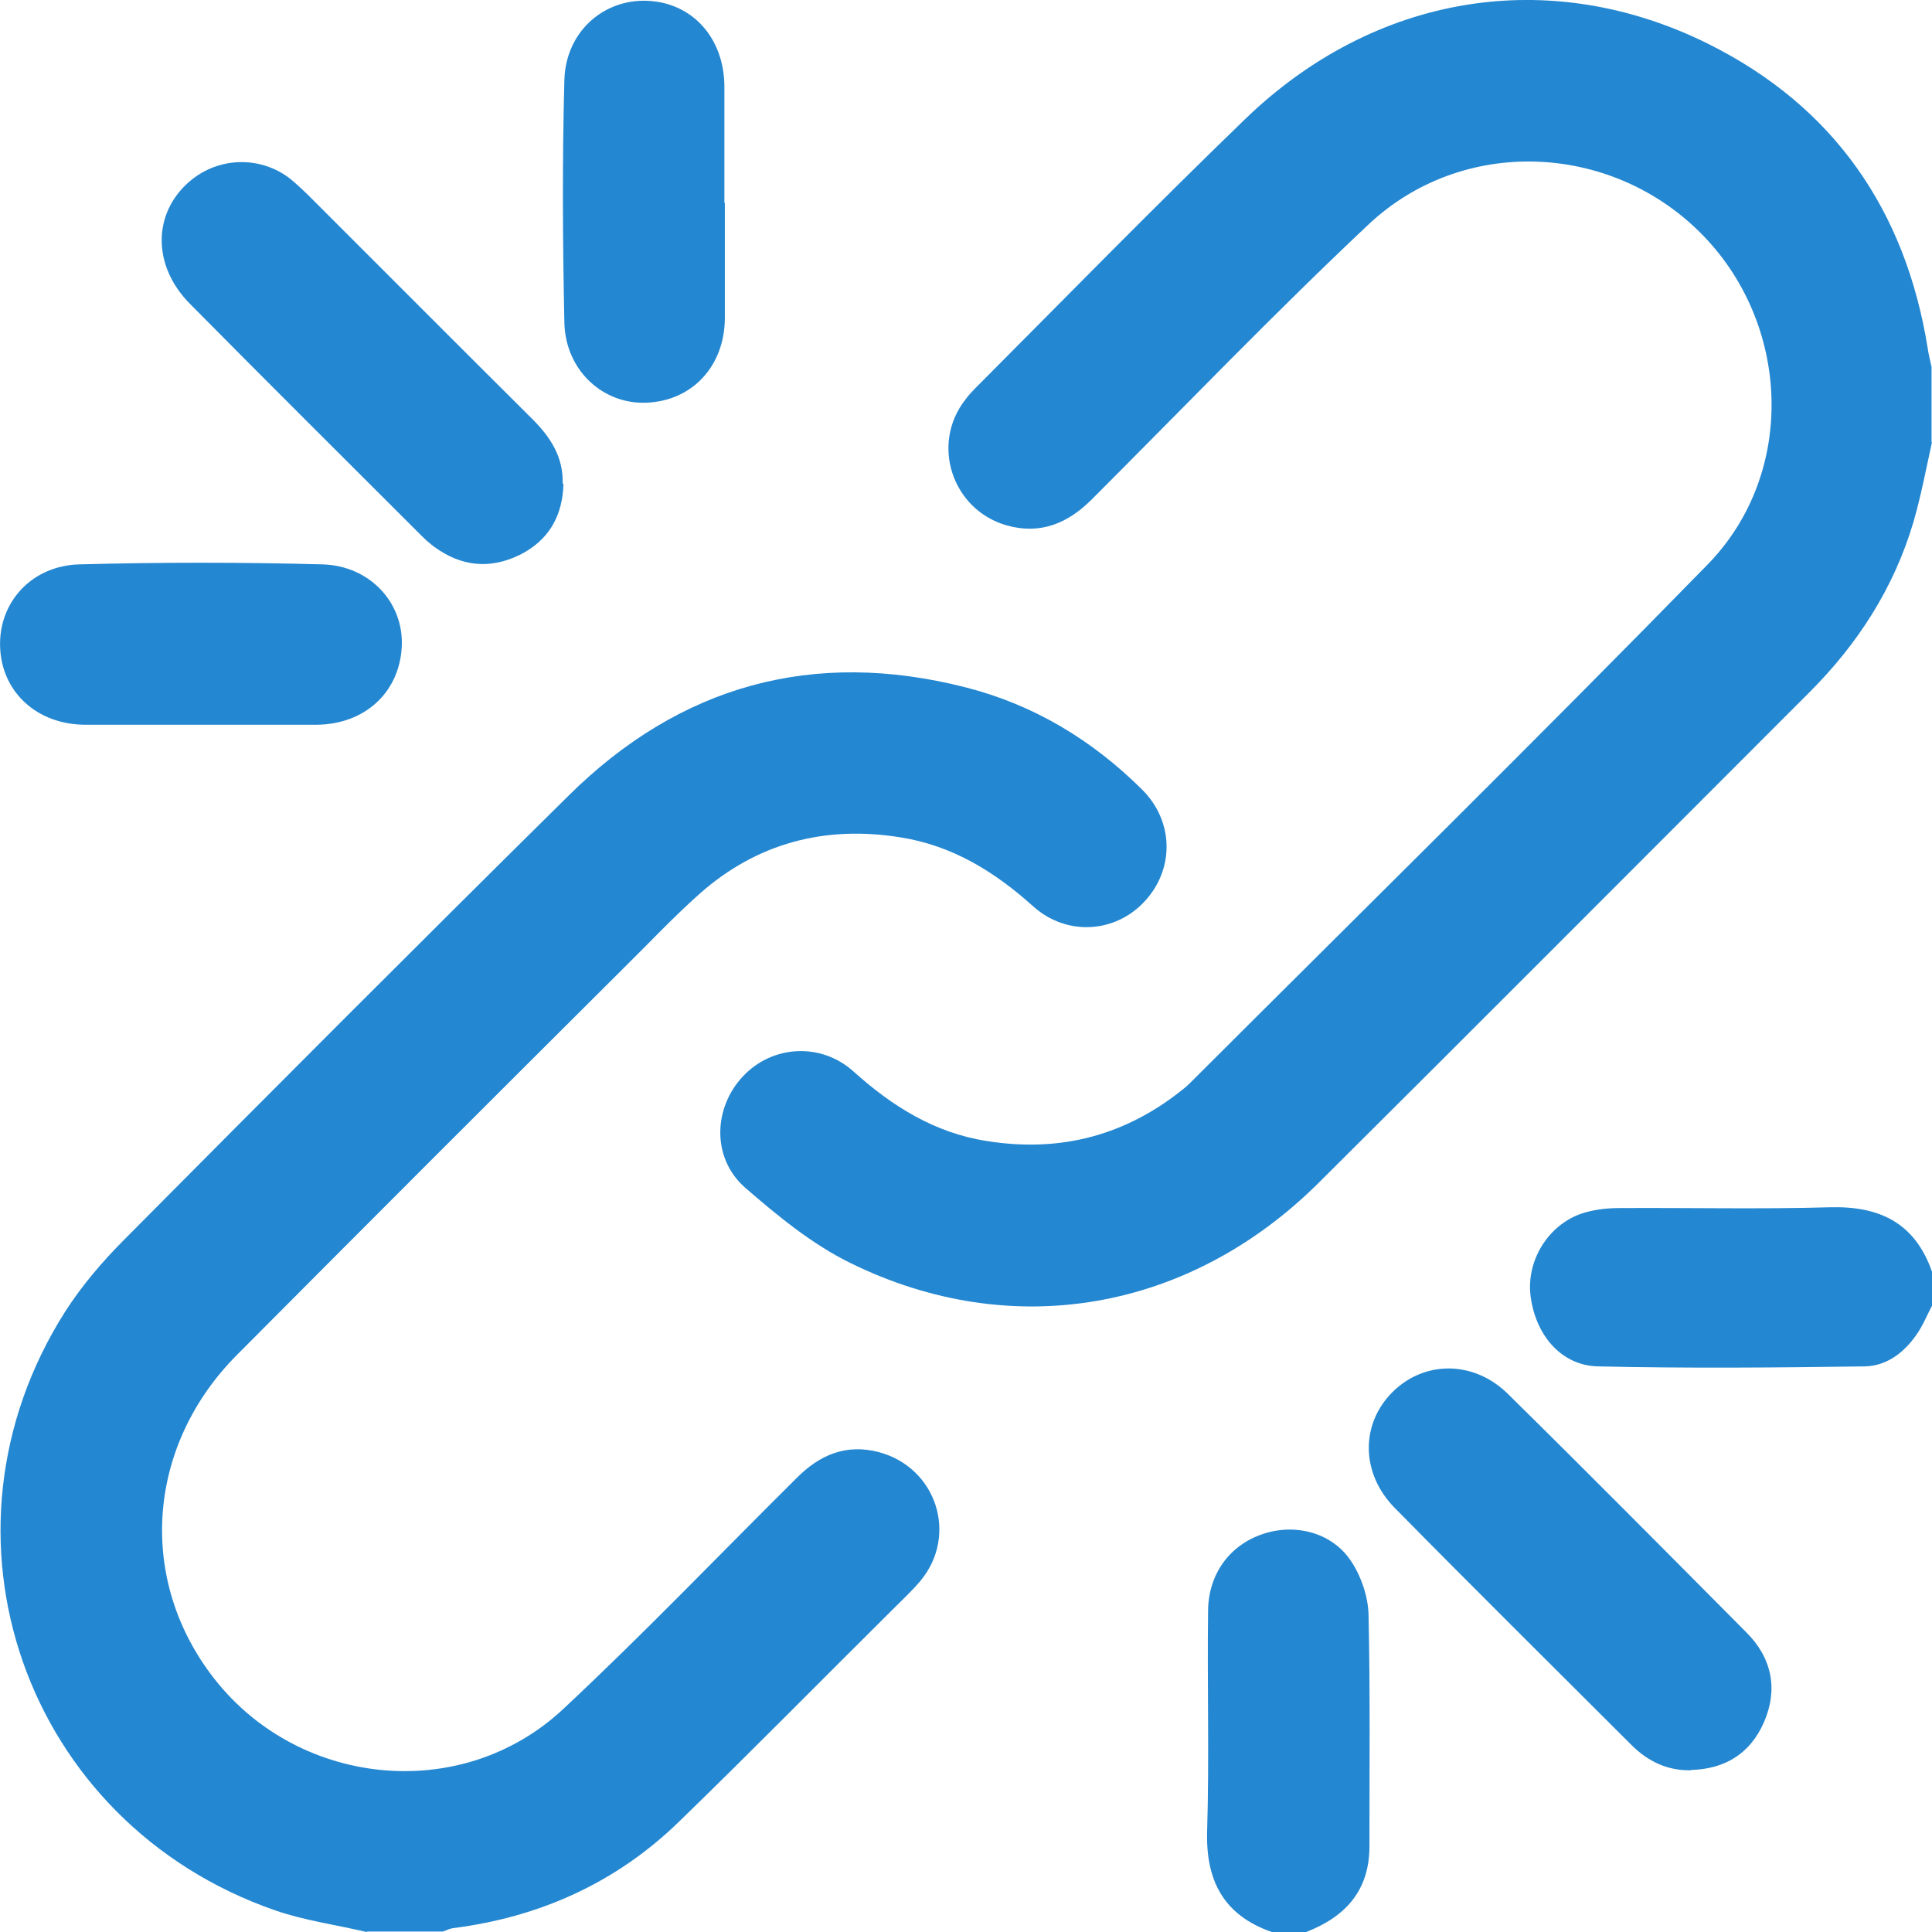 <svg width="17" height="17" viewBox="0 0 17 17" fill="none" xmlns="http://www.w3.org/2000/svg">
<path d="M17 3.89C16.948 4.126 16.903 4.365 16.836 4.596C16.664 5.175 16.346 5.668 15.92 6.093C14.482 7.531 13.043 8.976 11.601 10.41C10.466 11.537 8.904 11.814 7.48 11.112C7.144 10.947 6.841 10.697 6.557 10.451C6.262 10.193 6.274 9.749 6.539 9.469C6.797 9.196 7.223 9.17 7.51 9.428C7.85 9.734 8.224 9.969 8.683 10.04C9.337 10.145 9.92 9.988 10.432 9.566C10.443 9.555 10.458 9.544 10.469 9.532C11.99 8.013 13.525 6.504 15.027 4.966C15.816 4.156 15.756 2.834 14.956 2.042C14.157 1.251 12.864 1.202 12.042 1.975C11.209 2.759 10.417 3.584 9.606 4.395C9.397 4.604 9.154 4.708 8.855 4.622C8.377 4.484 8.186 3.905 8.497 3.513C8.519 3.483 8.545 3.454 8.571 3.427C9.363 2.632 10.148 1.829 10.955 1.049C12.091 -0.049 13.626 -0.31 15.027 0.384C16.133 0.933 16.768 1.848 16.963 3.069C16.97 3.121 16.985 3.174 16.996 3.23V3.894L17 3.89Z" fill="#2487D1"/>
<path d="M3.225 17C2.956 16.936 2.679 16.899 2.422 16.81C0.214 16.044 -0.676 13.501 0.576 11.537C0.722 11.31 0.901 11.101 1.091 10.91C2.388 9.603 3.688 8.3 5 7.004C5.982 6.03 7.155 5.705 8.5 6.049C9.098 6.202 9.61 6.512 10.047 6.945C10.331 7.225 10.335 7.647 10.073 7.93C9.815 8.211 9.386 8.24 9.091 7.975C8.751 7.669 8.377 7.438 7.917 7.367C7.256 7.262 6.662 7.419 6.161 7.86C5.922 8.072 5.702 8.308 5.474 8.532C4.342 9.659 3.21 10.791 2.085 11.922C1.301 12.71 1.207 13.864 1.854 14.73C2.593 15.723 4.054 15.884 4.958 15.036C5.661 14.379 6.326 13.684 7.01 13.005C7.211 12.803 7.443 12.702 7.731 12.777C8.239 12.911 8.433 13.505 8.101 13.908C8.026 13.998 7.94 14.076 7.858 14.159C7.23 14.782 6.61 15.413 5.975 16.029C5.422 16.567 4.749 16.869 3.987 16.966C3.957 16.97 3.927 16.985 3.897 16.996H3.232L3.225 17Z" fill="#2487D1"/>
<path d="M17 11.489C16.955 11.575 16.918 11.668 16.862 11.746C16.753 11.903 16.6 12.019 16.41 12.023C15.625 12.034 14.841 12.041 14.06 12.023C13.727 12.015 13.503 11.732 13.466 11.388C13.436 11.089 13.619 10.787 13.906 10.682C14.011 10.645 14.134 10.63 14.246 10.63C14.867 10.626 15.483 10.641 16.103 10.623C16.544 10.611 16.851 10.764 17 11.19V11.489Z" fill="#2487D1"/>
<path d="M11.19 17C10.764 16.851 10.607 16.544 10.622 16.104C10.641 15.465 10.622 14.823 10.63 14.181C10.63 13.852 10.82 13.595 11.112 13.498C11.399 13.401 11.728 13.486 11.893 13.744C11.979 13.875 12.038 14.05 12.042 14.207C12.057 14.887 12.05 15.566 12.05 16.246C12.05 16.634 11.84 16.866 11.493 17H11.19Z" fill="#2487D1"/>
<path d="M4.958 4.256C4.951 4.54 4.828 4.757 4.57 4.884C4.308 5.011 4.058 4.984 3.823 4.813C3.782 4.783 3.744 4.749 3.711 4.716C3.031 4.036 2.347 3.357 1.671 2.673C1.338 2.337 1.342 1.874 1.671 1.594C1.925 1.378 2.295 1.37 2.556 1.575C2.62 1.628 2.679 1.684 2.739 1.744C3.389 2.393 4.036 3.043 4.686 3.689C4.843 3.846 4.958 4.021 4.951 4.256H4.958Z" fill="#2487D1"/>
<path d="M14.878 15.577C14.672 15.581 14.501 15.499 14.358 15.357C13.664 14.663 12.965 13.972 12.274 13.27C11.971 12.964 11.971 12.527 12.255 12.247C12.535 11.97 12.969 11.97 13.268 12.265C13.974 12.96 14.669 13.662 15.367 14.364C15.591 14.588 15.648 14.864 15.521 15.155C15.401 15.428 15.181 15.566 14.882 15.574L14.878 15.577Z" fill="#2487D1"/>
<path d="M6.378 1.785C6.378 2.121 6.378 2.457 6.378 2.796C6.378 3.218 6.094 3.525 5.694 3.543C5.31 3.562 4.977 3.263 4.966 2.841C4.951 2.128 4.947 1.415 4.966 0.705C4.977 0.284 5.306 -0.008 5.694 0.007C6.09 0.022 6.371 0.332 6.374 0.758C6.374 1.101 6.374 1.441 6.374 1.785H6.378Z" fill="#2487D1"/>
<path d="M1.764 6.377C1.428 6.377 1.091 6.377 0.752 6.377C0.326 6.377 0.015 6.09 0.001 5.694C-0.014 5.302 0.277 4.977 0.699 4.966C1.413 4.947 2.126 4.947 2.836 4.966C3.258 4.977 3.557 5.309 3.535 5.694C3.513 6.093 3.21 6.373 2.788 6.377C2.444 6.377 2.104 6.377 1.76 6.377H1.764Z" fill="#2487D1"/>
</svg>
